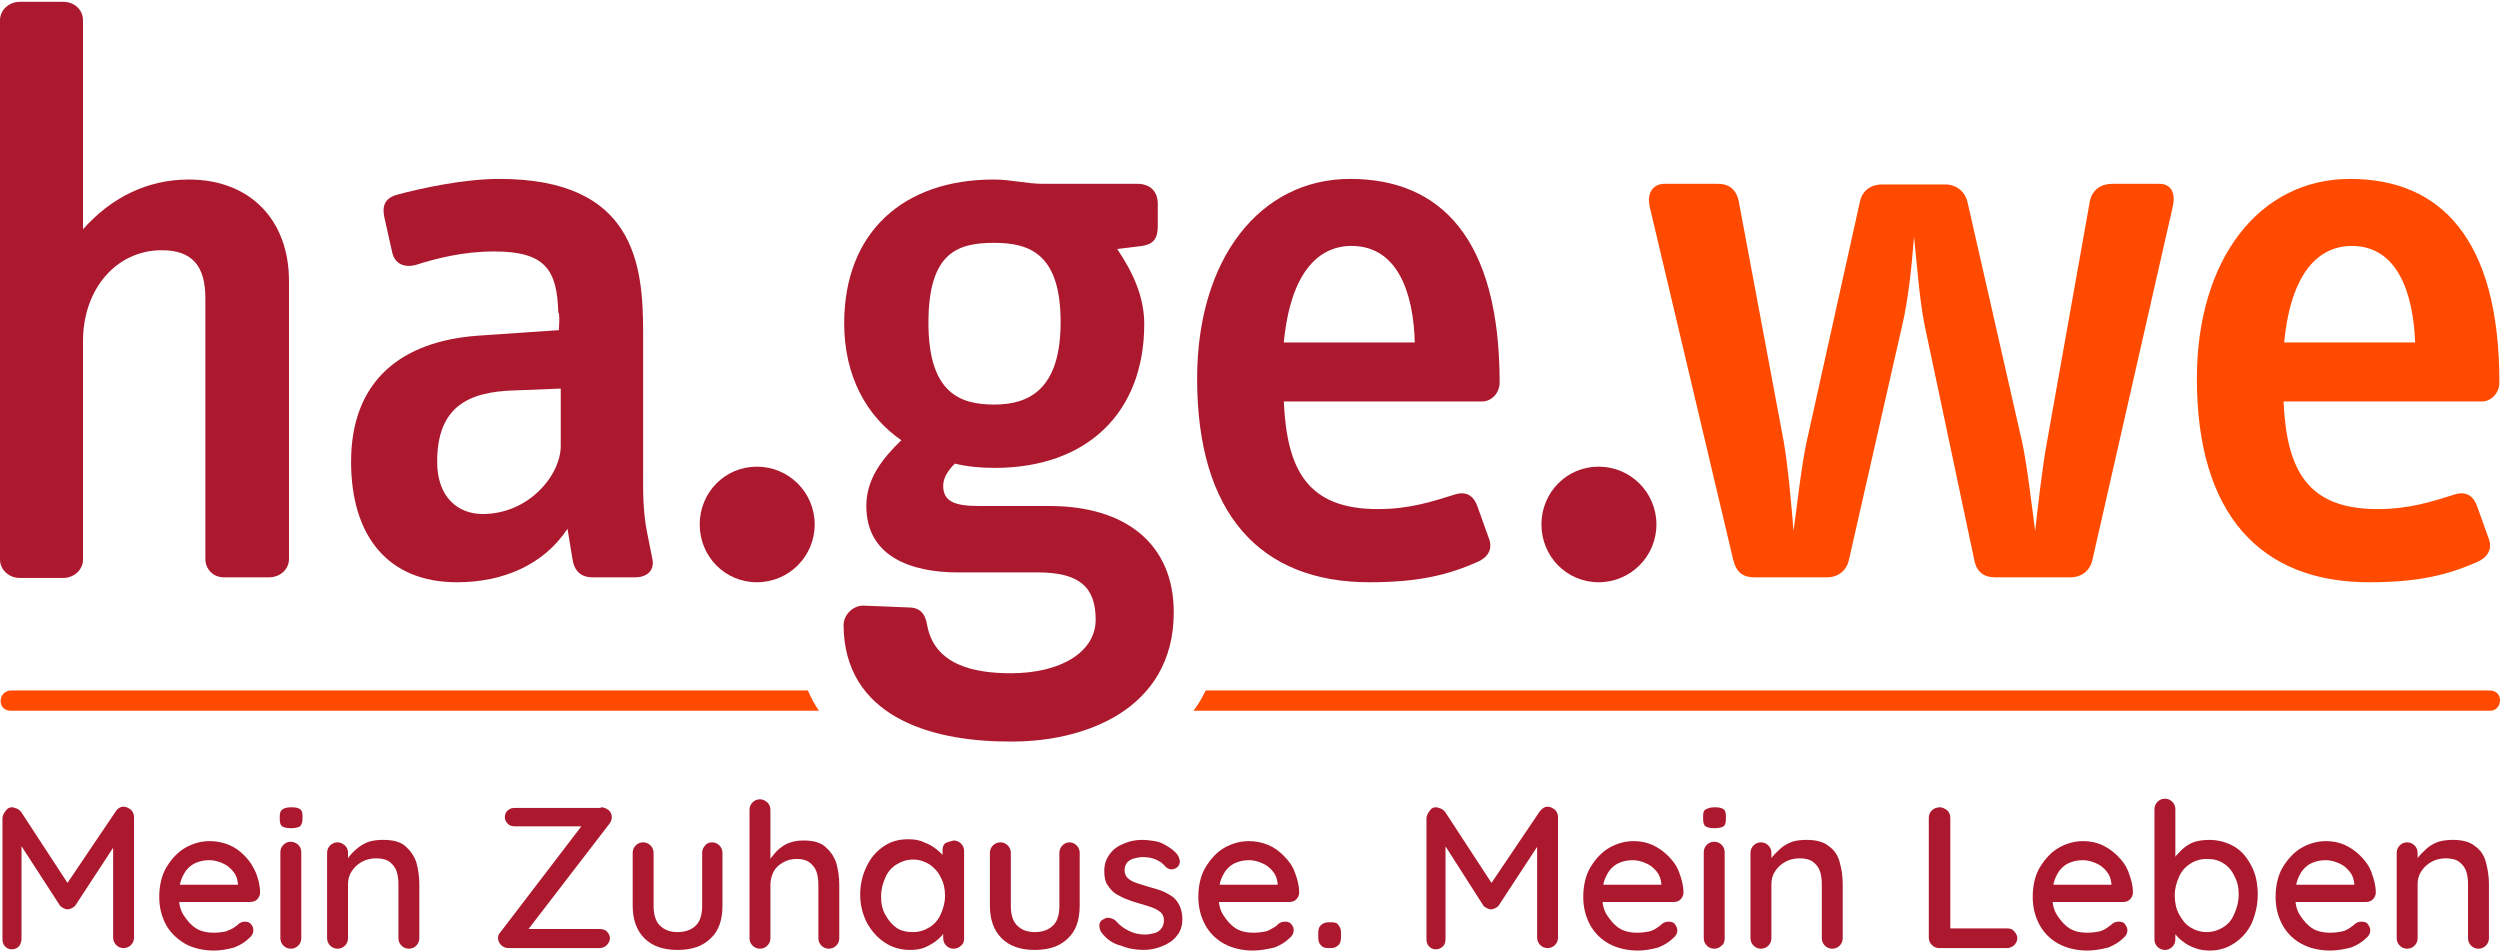 <?xml version="1.0" encoding="UTF-8"?>
<svg width="105px" height="40px" xmlns="http://www.w3.org/2000/svg" id="a" viewBox="0 0 406.6 154.3">
  <defs>
    <style>.cls-1,.cls-2{fill:#ff4a00;}.cls-1,.cls-3{fill-rule:evenodd;}.cls-4,.cls-3{fill:#ac182d;}</style>
  </defs>
  <path class="cls-4" d="M47,90.6v-45.2c0-9.9-6.3-16.5-16.3-16.5-6.7,0-12.6,2.9-17.2,8.1V3c0-1.7-1.4-3-3.2-3H3.2C1.5,0,0,1.3,0,3v87.7c0,1.7,1.5,3,3.2,3h7.1c1.7,0,3.2-1.3,3.2-3v-35.5c0-8.6,5.5-14.8,12.8-14.8,5,0,7.1,2.6,7.1,7.8v42.4c0,1.7,1.3,3,3,3h7.3c1.9,0,3.3-1.3,3.3-3h0Z"></path>
  <path class="cls-3" d="M91.2,72.2c0,4.8-5.2,11.1-12.7,11.1-4,0-7.4-2.7-7.4-8.5,0-8.9,5-11.4,12.6-11.6l7.5-.3v9.3h0ZM106.1,90.6l-.8-4c-.8-3.8-.7-7.4-.7-10.6v-22.2c0-11-1.3-25-23.4-25-5.7,0-12.7,1.5-16.7,2.6-1.8.5-2.4,1.7-2,3.6l1.3,5.8c.4,1.7,1.8,2.5,3.8,2,3.4-1.1,7.8-2.2,12.8-2.2,8.3,0,10.2,3,10.4,9.9.3.3.1,2.5.1,2.9l-13.2.9c-12.4.9-20.6,7.3-20.6,20.5,0,12.2,6.1,19.6,17.2,19.6,7.5,0,14.1-2.8,18-8.7l.8,4.9c.3,2,1.4,3,3.3,3h6.9c2,0,3.2-1.2,2.8-3h0Z"></path>
  <path class="cls-4" d="M132.5,85c0-5.2-4.2-9.4-9.4-9.4s-9.3,4.2-9.3,9.4,4.1,9.4,9.3,9.4,9.4-4.2,9.4-9.4h0Z"></path>
  <path class="cls-3" d="M172.5,52.1c0,11.1-5.3,13.4-10.8,13.4s-10.7-1.8-10.7-13.3,4.8-13,10.7-13,10.8,1.9,10.8,12.9h0ZM190.9,99.3c0-11.2-7.9-17.3-20.2-17.3h-11.4c-4,0-5.9-.7-5.9-3.3,0-1.3.8-2.5,1.9-3.6,2,.5,4.2.7,6.5.7,14.9,0,24.3-8.9,24.3-23.4,0-4.5-1.9-8.5-4.4-12.2l4.1-.5c1.7-.3,2.5-1.1,2.5-3.2v-3.7c0-1.8-1.1-3.2-3.3-3.2h-15.3c-2.8,0-5.2-.7-8.1-.7-14.6,0-24.3,8.5-24.3,23.4,0,8.5,3.6,15.1,9.3,19-3,2.9-5.7,6.2-5.7,10.7,0,8.3,7.4,10.8,14.9,10.8h13c6.9,0,9.4,2.5,9.4,7.7s-5.6,8.7-13.8,8.7c-5.9,0-12.4-1.3-13.6-7.8-.3-1.9-1.2-2.9-3-2.9l-7.4-.3c-1.7,0-3.2,1.5-3.2,3.2.1,14.6,13.8,18.9,26.8,18.9,12.2.2,26.9-5.1,26.9-21h0Z"></path>
  <path class="cls-2" d="M131.4,112H1.8c-.9,0-1.7.7-1.7,1.7s.7,1.6,1.7,1.6h131.4c-.7-1-1.3-2.1-1.8-3.3Z"></path>
  <path class="cls-2" d="M404.9,112h-208.8c-.6,1.2-1.2,2.3-2,3.3h210.9c.9,0,1.6-.7,1.6-1.7s-.7-1.6-1.7-1.6h0Z"></path>
  <path class="cls-3" d="M230.1,55.4h-21.3c1.1-11.5,5.7-15.7,11-15.7,7.6,0,10.1,7.8,10.3,15.7h0ZM243.9,61.9c0-23.4-9.6-33.1-24.3-33.1s-24.9,13-24.9,32.5c0,22,10.3,33.1,28,33.1,8.1,0,12.8-1.2,17.6-3.3,1.6-.7,2.5-2,1.9-3.7l-1.9-5.3c-.5-1.5-1.6-2.6-3.6-2-3.8,1.2-7.5,2.4-12.6,2.4-11.4,0-14.8-6.3-15.3-17.5h32c1.8.1,3.1-1.4,3.1-3.1h0Z"></path>
  <path class="cls-4" d="M269.4,85c0-5.2-4.2-9.4-9.4-9.4s-9.3,4.2-9.3,9.4,4.1,9.4,9.3,9.4,9.4-4.2,9.4-9.4h0Z"></path>
  <path class="cls-2" d="M353.4,33.2c.5-2.4-.5-3.6-2.2-3.6h-7.7c-1.7,0-3.2.9-3.6,2.8l-7,39.3c-.7,3.7-1.5,10.7-1.9,14.4-.5-3.8-1.3-10.7-2.1-14.4l-8.9-39.1c-.4-1.8-1.9-2.9-3.6-2.9h-10.3c-1.7,0-3.2.9-3.6,2.8l-8.7,39.2c-.8,3.7-1.6,10.7-2.1,14.4-.3-3.8-.9-10.7-1.6-14.6l-7.3-39c-.4-2-1.6-2.9-3.4-2.9h-8.7c-1.7,0-2.9,1.3-2.4,3.7l13.6,57.5c.5,2,1.6,2.8,3.4,2.8h11.8c1.9,0,3.2-1.1,3.6-2.8l8.7-38.3c.9-3.8,1.5-9.1,1.9-14.3.5,4.9.9,10.3,1.7,14.3l8.1,38.3c.4,2,1.6,2.8,3.4,2.8h12.2c1.9,0,3.2-1.1,3.6-2.8l13.1-57.6h0Z"></path>
  <path class="cls-1" d="M392.8,55.4h-21.3c1.1-11.5,5.7-15.7,11-15.7,7.5,0,10,7.8,10.3,15.7h0ZM406.5,61.9c0-23.4-9.6-33.1-24.3-33.1s-24.9,13-24.9,32.5c0,22,10.3,33.1,28,33.1,8.1,0,12.8-1.2,17.6-3.3,1.6-.7,2.5-2,1.9-3.7l-1.9-5.3c-.5-1.5-1.6-2.6-3.6-2-3.8,1.2-7.5,2.4-12.6,2.4-11.4,0-14.8-6.3-15.3-17.5h32c1.8.1,3.1-1.4,3.1-3.1h0Z"></path>
  <path class="cls-4" d="M1.9,131c.3,0,.5.1.8.2s.5.3.7.5l8.3,12.7-1.4-.1,8.5-12.6c.3-.5.8-.8,1.3-.8.4,0,.8.2,1.2.5.3.3.5.7.5,1.2v19.6c0,.5-.2.9-.5,1.2s-.7.5-1.2.5-.9-.2-1.2-.5-.5-.7-.5-1.2v-16.5l1.1.2-7.2,11c-.1.2-.4.4-.6.5s-.5.2-.7.2-.5-.1-.7-.2-.5-.3-.6-.5l-7-10.8.8-1.3v17.6c0,.5-.2.9-.4,1.2-.3.3-.7.5-1.2.5s-.8-.2-1.1-.5-.4-.7-.4-1.2v-19.6c0-.4.2-.8.5-1.2s.6-.6,1-.6h0Z"></path>
  <path class="cls-4" d="M34.8,154.3c-1.8,0-3.4-.4-4.7-1.1-1.3-.8-2.4-1.8-3.1-3.1s-1.1-2.8-1.1-4.5c0-1.9.4-3.6,1.2-4.9s1.8-2.4,3-3.1c1.2-.7,2.6-1.1,4-1.1,1.1,0,2.1.2,3.1.6s1.8,1,2.6,1.8c.8.8,1.3,1.6,1.8,2.7.4,1,.7,2.1.7,3.3,0,.4-.2.8-.5,1.1s-.7.4-1.2.4h-12.8l-.8-2.8h12.3l-.6.6v-.8c-.1-.8-.3-1.4-.8-2s-1-1-1.7-1.3-1.4-.5-2.1-.5-1.3.1-1.9.3-1.1.5-1.6,1-.8,1.1-1.1,1.8c-.3.8-.4,1.7-.4,2.8,0,1.2.2,2.2.8,3.1s1.2,1.6,2,2.1,1.8.7,2.8.7c.8,0,1.5-.1,2-.2.5-.2,1-.4,1.3-.6s.7-.5.9-.7c.3-.2.6-.3.9-.3.4,0,.8.1,1,.4.3.3.4.6.4,1,0,.5-.2.9-.7,1.3-.6.6-1.4,1.1-2.4,1.5-1.1.3-2.2.5-3.3.5h0Z"></path>
  <path class="cls-4" d="M47.3,134.4c-.6,0-1.1-.1-1.4-.3s-.4-.6-.4-1.2v-.5c0-.6.2-.9.5-1.1.3-.2.8-.3,1.4-.3.7,0,1.1.1,1.4.3s.4.6.4,1.1v.5c0,.6-.2,1-.4,1.2-.4.2-.8.3-1.5.3h0ZM49,152.3c0,.5-.2.9-.5,1.2s-.7.5-1.2.5-.9-.2-1.2-.5c-.3-.3-.5-.7-.5-1.2v-14c0-.5.2-.9.5-1.2s.7-.5,1.2-.5c.4,0,.9.2,1.2.5.3.3.5.7.5,1.2v14Z"></path>
  <path class="cls-4" d="M62.3,136.3c1.6,0,2.8.3,3.6,1s1.4,1.5,1.8,2.6c.3,1.1.5,2.3.5,3.6v8.8c0,.5-.2.9-.5,1.2s-.7.5-1.2.5-.9-.2-1.2-.5c-.3-.3-.5-.7-.5-1.2v-8.8c0-.8-.1-1.5-.3-2.1-.2-.6-.6-1.1-1.1-1.5s-1.3-.6-2.2-.6-1.7.2-2.4.6-1.2.9-1.6,1.5-.6,1.3-.6,2.1v8.8c0,.5-.2.9-.5,1.2s-.7.5-1.2.5-.9-.2-1.2-.5c-.3-.3-.5-.7-.5-1.2v-13.9c0-.5.2-.9.5-1.2s.7-.5,1.2-.5.8.2,1.2.5c.3.3.5.7.5,1.2v1.8l-.6.3c.2-.5.4-1,.8-1.5s.8-.9,1.4-1.4c.5-.4,1.2-.8,1.8-1s1.5-.3,2.3-.3h0Z"></path>
  <path class="cls-4" d="M97.7,131c.4,0,.8.1,1.2.4.4.3.6.7.6,1.2,0,.4-.1.7-.4,1.1l-13.3,17.3-.3-.2h12c.5,0,.9.1,1.2.4.3.3.5.7.5,1.1s-.2.8-.5,1.1-.7.5-1.2.5h-14.8c-.5,0-.9-.2-1.2-.5s-.5-.7-.5-1.1.1-.7.4-1l13.3-17.4.3.2h-11.2c-.5,0-.9-.1-1.2-.4-.3-.3-.5-.7-.5-1.1s.2-.9.5-1.1c.3-.3.7-.4,1.2-.4h13.9v-.1Z"></path>
  <path class="cls-4" d="M115.8,136.7c.5,0,.9.2,1.2.5s.5.7.5,1.2v8.6c0,2.3-.6,4.1-1.9,5.3-1.3,1.3-3.1,1.9-5.4,1.9s-4.1-.6-5.4-1.9-1.9-3.1-1.9-5.3v-8.6c0-.5.2-.9.5-1.2s.7-.5,1.2-.5.9.2,1.2.5.5.7.5,1.2v8.6c0,1.4.3,2.5,1,3.2s1.6,1.1,2.9,1.1,2.3-.4,3-1.1,1-1.8,1-3.2v-8.6c0-.5.2-.9.5-1.2.2-.3.6-.5,1.1-.5h0Z"></path>
  <path class="cls-4" d="M130.7,136.4c1.5,0,2.7.3,3.5,1s1.4,1.5,1.8,2.6c.3,1.1.5,2.3.5,3.6v8.7c0,.5-.2.9-.5,1.2s-.7.5-1.2.5-.9-.2-1.2-.5-.5-.7-.5-1.2v-8.7c0-.8-.1-1.5-.3-2.1s-.6-1.1-1.1-1.5-1.2-.6-2.1-.6-1.6.2-2.3.6-1.2.9-1.5,1.5-.5,1.3-.5,2.1v8.7c0,.5-.2.9-.5,1.2s-.7.5-1.2.5-.9-.2-1.2-.5-.5-.7-.5-1.2v-20.9c0-.5.2-.9.5-1.2s.7-.5,1.2-.5.8.2,1.2.5c.3.3.5.7.5,1.2v8.9l-.6.3c.2-.5.4-1,.8-1.5.4-.5.8-1,1.3-1.4s1.1-.8,1.8-1c.6-.2,1.3-.3,2.1-.3h0Z"></path>
  <path class="cls-4" d="M155.1,136.4c.5,0,.9.2,1.2.5s.5.7.5,1.2v14.2c0,.5-.1.9-.5,1.2-.3.3-.7.5-1.2.5s-.9-.2-1.2-.5-.5-.7-.5-1.2v-2.4l.7.1c0,.4-.2.8-.5,1.3s-.8,1-1.3,1.4-1.2.8-1.9,1.1-1.5.4-2.4.4c-1.5,0-2.9-.4-4.1-1.2-1.2-.8-2.1-1.8-2.9-3.2-.7-1.4-1.1-2.9-1.1-4.6s.4-3.3,1.1-4.7,1.6-2.4,2.8-3.2,2.5-1.1,3.9-1.1c.9,0,1.8.1,2.6.5.8.3,1.5.7,2.1,1.2s1.1,1,1.4,1.5.5,1,.5,1.5l-1,.1v-3c0-.5.1-.9.5-1.2.5-.2.9-.3,1.3-.4h0ZM148.5,151.3c1,0,1.9-.3,2.7-.8s1.4-1.2,1.8-2.1.7-1.9.7-3-.2-2.1-.7-3c-.4-.9-1.1-1.6-1.8-2.1-.8-.5-1.7-.8-2.7-.8s-1.9.3-2.7.8-1.4,1.2-1.8,2.1-.7,1.9-.7,3.1.2,2.1.7,3,1.1,1.6,1.8,2.1,1.7.7,2.7.7h0Z"></path>
  <path class="cls-4" d="M173.9,136.7c.5,0,.9.2,1.2.5s.5.7.5,1.2v8.6c0,2.3-.6,4.1-1.9,5.3-1.3,1.3-3.1,1.9-5.4,1.9s-4.1-.6-5.4-1.9-1.9-3.1-1.9-5.3v-8.6c0-.5.2-.9.5-1.2s.7-.5,1.2-.5.9.2,1.2.5.5.7.5,1.2v8.6c0,1.4.3,2.5,1,3.2s1.6,1.1,2.9,1.1,2.3-.4,3-1.1,1-1.8,1-3.2v-8.6c0-.5.2-.9.5-1.2.3-.3.7-.5,1.1-.5h0Z"></path>
  <path class="cls-4" d="M179.1,151.3c-.2-.3-.3-.7-.3-1.1s.2-.8.7-1c.3-.2.6-.3,1-.2s.7.2,1,.5c.6.7,1.3,1.2,2.1,1.6.8.4,1.7.6,2.7.6.4,0,.9-.1,1.3-.2.5-.1.9-.3,1.2-.7.3-.3.5-.8.5-1.4s-.2-1-.5-1.3c-.4-.3-.8-.6-1.4-.8s-1.2-.4-1.9-.6c-.7-.2-1.4-.4-2.1-.7-.7-.2-1.3-.6-1.9-.9-.6-.4-1-.9-1.4-1.5s-.5-1.4-.5-2.3c0-1,.3-1.9.9-2.7s1.3-1.3,2.3-1.7c.9-.4,1.9-.6,3-.6.7,0,1.3.1,2,.2s1.4.4,2,.8c.7.4,1.2.8,1.7,1.4.2.3.3.6.4,1,0,.4-.1.8-.5,1.1-.3.2-.6.3-.9.3s-.7-.2-.9-.4c-.4-.5-.9-.9-1.6-1.2-.7-.3-1.4-.4-2.2-.4-.4,0-.9.1-1.3.2s-.8.3-1.1.6-.5.8-.5,1.3c0,.6.2,1,.5,1.3s.8.6,1.4.8,1.2.4,1.9.6c.7.2,1.4.4,2,.6s1.3.6,1.8.9,1,.9,1.3,1.5.5,1.4.5,2.3c0,1.1-.3,2-.9,2.7-.6.8-1.4,1.3-2.4,1.7s-1.9.6-3,.6c-1.2,0-2.5-.2-3.7-.7-1.3-.3-2.4-1.1-3.2-2.2h0Z"></path>
  <path class="cls-4" d="M203.8,154.3c-1.8,0-3.4-.4-4.7-1.1s-2.4-1.8-3.1-3.1-1.1-2.8-1.1-4.5c0-1.9.4-3.6,1.2-4.9s1.8-2.4,3-3.1c1.2-.7,2.6-1.1,4-1.1,1.1,0,2.1.2,3.1.6,1,.4,1.8,1,2.6,1.8.8.8,1.4,1.6,1.8,2.7s.7,2.1.7,3.3c0,.4-.2.8-.5,1.1s-.7.4-1.1.4h-12.8l-.8-2.8h12.3l-.6.6v-.8c-.1-.8-.3-1.4-.8-2s-1-1-1.7-1.3-1.4-.5-2.1-.5-1.3.1-1.9.3-1.1.5-1.6,1-.8,1.1-1.1,1.8c-.3.8-.4,1.7-.4,2.8,0,1.2.2,2.2.8,3.1s1.2,1.6,2,2.1,1.8.7,2.8.7c.8,0,1.5-.1,2-.2s.9-.4,1.3-.6c.4-.2.7-.5.9-.7.3-.2.6-.3,1-.3s.8.1,1,.4c.3.3.4.6.4,1,0,.5-.2.9-.7,1.3-.6.6-1.4,1.1-2.4,1.5-1.3.3-2.4.5-3.5.5h0Z"></path>
  <path class="cls-4" d="M216.1,153.9c-.6,0-1-.1-1.3-.5-.3-.3-.4-.7-.4-1.3v-.6c0-.6.1-1,.4-1.3s.7-.5,1.3-.5h.4c.6,0,1,.1,1.2.5.3.3.4.7.4,1.3v.6c0,.6-.1,1-.4,1.3s-.7.5-1.2.5h-.4Z"></path>
  <path class="cls-4" d="M233.5,131c.3,0,.5.1.8.2.3.1.5.3.7.5l8.3,12.7-1.4-.1,8.5-12.6c.4-.5.8-.8,1.3-.8.4,0,.8.2,1.2.5.3.3.5.7.5,1.2v19.6c0,.5-.2.9-.5,1.2s-.7.5-1.2.5-.9-.2-1.2-.5c-.3-.3-.5-.7-.5-1.2v-16.5l1,.2-7.2,11c-.1.2-.4.4-.6.5s-.5.2-.7.2-.5-.1-.7-.2-.5-.3-.6-.5l-6.9-10.8.8-1.3v17.6c0,.5-.1.9-.4,1.2s-.7.5-1.2.5-.8-.2-1.1-.5c-.3-.3-.4-.7-.4-1.2v-19.6c0-.4.2-.8.5-1.2s.5-.6,1-.6h0Z"></path>
  <path class="cls-4" d="M266.4,154.3c-1.8,0-3.4-.4-4.7-1.1s-2.4-1.8-3.1-3.1-1.1-2.8-1.1-4.5c0-1.9.4-3.6,1.2-4.9s1.8-2.4,3-3.1c1.2-.7,2.6-1.1,4-1.1,1.1,0,2.1.2,3,.6s1.8,1,2.6,1.8c.8.8,1.4,1.6,1.8,2.7s.7,2.1.7,3.3c0,.4-.2.8-.5,1.1s-.7.4-1.1.4h-12.8l-.8-2.8h12.2l-.6.6v-.8c-.1-.8-.3-1.4-.8-2s-1-1-1.7-1.3-1.4-.5-2.1-.5-1.3.1-1.9.3-1.1.5-1.6,1-.8,1.1-1.1,1.8c-.3.8-.4,1.7-.4,2.8,0,1.2.2,2.2.8,3.1s1.2,1.6,2,2.1,1.8.7,2.8.7c.8,0,1.5-.1,2-.2s1-.4,1.3-.6.7-.5.9-.7c.3-.2.6-.3,1-.3s.8.1,1,.4.4.6.4,1c0,.5-.2.9-.7,1.3-.6.6-1.4,1.1-2.4,1.5-1.1.3-2.2.5-3.3.5h0Z"></path>
  <path class="cls-4" d="M278.8,134.4c-.6,0-1.1-.1-1.4-.3s-.4-.6-.4-1.2v-.5c0-.6.1-.9.5-1.1s.8-.3,1.4-.3c.7,0,1.1.1,1.4.3s.4.6.4,1.1v.5c0,.6-.1,1-.4,1.2-.3.2-.8.3-1.5.3h0ZM280.5,152.3c0,.5-.1.9-.5,1.2-.3.3-.7.5-1.2.5s-.9-.2-1.2-.5c-.3-.3-.5-.7-.5-1.2v-14c0-.5.2-.9.5-1.2s.7-.5,1.2-.5.9.2,1.2.5c.3.3.5.7.5,1.2v14h0Z"></path>
  <path class="cls-4" d="M293.8,136.3c1.5,0,2.8.3,3.6,1,.9.6,1.5,1.5,1.8,2.6s.5,2.3.5,3.6v8.8c0,.5-.2.9-.5,1.2s-.7.5-1.2.5-.9-.2-1.2-.5c-.3-.3-.5-.7-.5-1.2v-8.8c0-.8-.1-1.5-.3-2.1-.2-.6-.6-1.1-1.1-1.5s-1.3-.6-2.2-.6-1.7.2-2.4.6-1.2.9-1.6,1.5-.6,1.3-.6,2.1v8.8c0,.5-.2.9-.5,1.2s-.7.5-1.2.5-.9-.2-1.2-.5c-.3-.3-.5-.7-.5-1.2v-13.9c0-.5.2-.9.5-1.2s.7-.5,1.2-.5.9.2,1.2.5c.3.3.5.7.5,1.2v1.8l-.6.3c.1-.5.4-1,.8-1.5s.9-.9,1.4-1.4c.5-.4,1.2-.8,1.8-1s1.5-.3,2.3-.3h0Z"></path>
  <path class="cls-4" d="M326.4,150.7c.5,0,.9.1,1.2.5.3.3.5.7.5,1.1s-.2.8-.5,1.1-.7.5-1.2.5h-11c-.5,0-.9-.2-1.2-.5-.3-.3-.5-.7-.5-1.2v-19.5c0-.5.2-.9.5-1.2s.8-.5,1.3-.5c.4,0,.8.2,1.2.5.3.3.5.7.5,1.2v18.6l-.7-.6h9.9Z"></path>
  <path class="cls-4" d="M339.5,154.3c-1.8,0-3.4-.4-4.7-1.1s-2.4-1.8-3.1-3.1-1.1-2.8-1.1-4.5c0-1.9.4-3.6,1.2-4.9s1.8-2.4,3-3.1c1.2-.7,2.6-1.1,4-1.1,1.1,0,2.1.2,3,.6s1.8,1,2.6,1.8c.8.8,1.4,1.6,1.8,2.7s.7,2.1.7,3.3c0,.4-.2.8-.5,1.1s-.7.4-1.1.4h-12.8l-.8-2.8h12.3l-.6.6v-.8c-.1-.8-.3-1.4-.8-2s-1-1-1.7-1.3-1.4-.5-2.1-.5-1.3.1-1.9.3-1.1.5-1.6,1-.8,1.1-1.1,1.8c-.3.8-.4,1.7-.4,2.8,0,1.2.2,2.2.8,3.1s1.2,1.6,2,2.1,1.8.7,2.8.7c.8,0,1.5-.1,2-.2s1-.4,1.3-.6.7-.5.9-.7c.3-.2.6-.3,1-.3s.8.1,1,.4.4.6.4,1c0,.5-.2.9-.7,1.3-.6.6-1.4,1.1-2.4,1.5-1.2.3-2.3.5-3.4.5h0Z"></path>
  <path class="cls-4" d="M359.3,136.3c1.5,0,2.9.4,4.1,1.1s2.1,1.8,2.8,3.2c.7,1.3,1,2.9,1,4.6s-.4,3.3-1,4.7c-.7,1.4-1.6,2.4-2.8,3.2s-2.5,1.2-4,1.2c-.8,0-1.6-.1-2.4-.4s-1.4-.6-2-1.1c-.6-.4-1-.9-1.4-1.4s-.6-.9-.7-1.3l.9-.5v2.9c0,.5-.2.9-.5,1.2s-.7.5-1.2.5-.9-.2-1.2-.5c-.3-.3-.5-.7-.5-1.2v-21.2c0-.5.2-.9.5-1.2s.7-.5,1.2-.5.9.2,1.2.5.5.7.5,1.2v9.2l-.5-.3c.1-.4.3-.9.6-1.3.4-.4.8-.9,1.3-1.3.5-.4,1.1-.8,1.8-1s1.5-.3,2.3-.3h0ZM358.9,139.4c-1,0-2,.3-2.7.8-.8.5-1.4,1.2-1.8,2.1s-.7,1.9-.7,3,.2,2.2.7,3.1,1,1.6,1.8,2.1,1.7.8,2.7.8,1.9-.3,2.7-.8,1.4-1.2,1.8-2.2c.4-.9.7-1.9.7-3.1s-.2-2.1-.7-3c-.4-.9-1-1.6-1.8-2.1-.8-.5-1.6-.7-2.7-.7Z"></path>
  <path class="cls-4" d="M379,154.3c-1.8,0-3.4-.4-4.7-1.1s-2.4-1.8-3.1-3.1-1.1-2.8-1.1-4.5c0-1.9.4-3.6,1.2-4.9s1.8-2.4,3-3.1c1.2-.7,2.6-1.1,4-1.1,1.1,0,2.1.2,3,.6s1.8,1,2.6,1.8c.8.8,1.4,1.6,1.8,2.7s.7,2.1.7,3.3c0,.4-.2.8-.5,1.1s-.7.4-1.1.4h-12.8l-.8-2.8h12.3l-.6.6v-.8c-.1-.8-.3-1.4-.8-2s-1-1-1.7-1.3-1.4-.5-2.1-.5-1.3.1-1.9.3-1.1.5-1.6,1-.8,1.1-1.1,1.8c-.3.8-.4,1.7-.4,2.8,0,1.2.2,2.2.8,3.1s1.2,1.6,2,2.1,1.8.7,2.8.7c.8,0,1.5-.1,2-.2s1-.4,1.3-.6.7-.5.9-.7c.3-.2.6-.3,1-.3s.8.1,1,.4.4.6.4,1c0,.5-.2.9-.7,1.3-.6.6-1.4,1.1-2.4,1.5-1.2.3-2.3.5-3.4.5h0Z"></path>
  <path class="cls-4" d="M398.9,136.3c1.5,0,2.8.3,3.6,1,.9.6,1.5,1.5,1.8,2.6s.5,2.3.5,3.6v8.8c0,.5-.2.9-.5,1.2s-.7.5-1.2.5-.9-.2-1.2-.5c-.3-.3-.5-.7-.5-1.2v-8.8c0-.8-.1-1.5-.3-2.1-.2-.6-.6-1.1-1.1-1.5s-1.3-.6-2.2-.6-1.7.2-2.4.6-1.2.9-1.6,1.5-.6,1.3-.6,2.1v8.8c0,.5-.2.9-.5,1.2s-.7.5-1.2.5-.9-.2-1.2-.5c-.3-.3-.5-.7-.5-1.2v-13.9c0-.5.2-.9.5-1.2s.7-.5,1.2-.5.9.2,1.2.5c.3.3.5.7.5,1.2v1.8l-.6.3c.1-.5.4-1,.8-1.5s.9-.9,1.4-1.4c.5-.4,1.2-.8,1.8-1s1.6-.3,2.3-.3h0Z"></path>
</svg>
